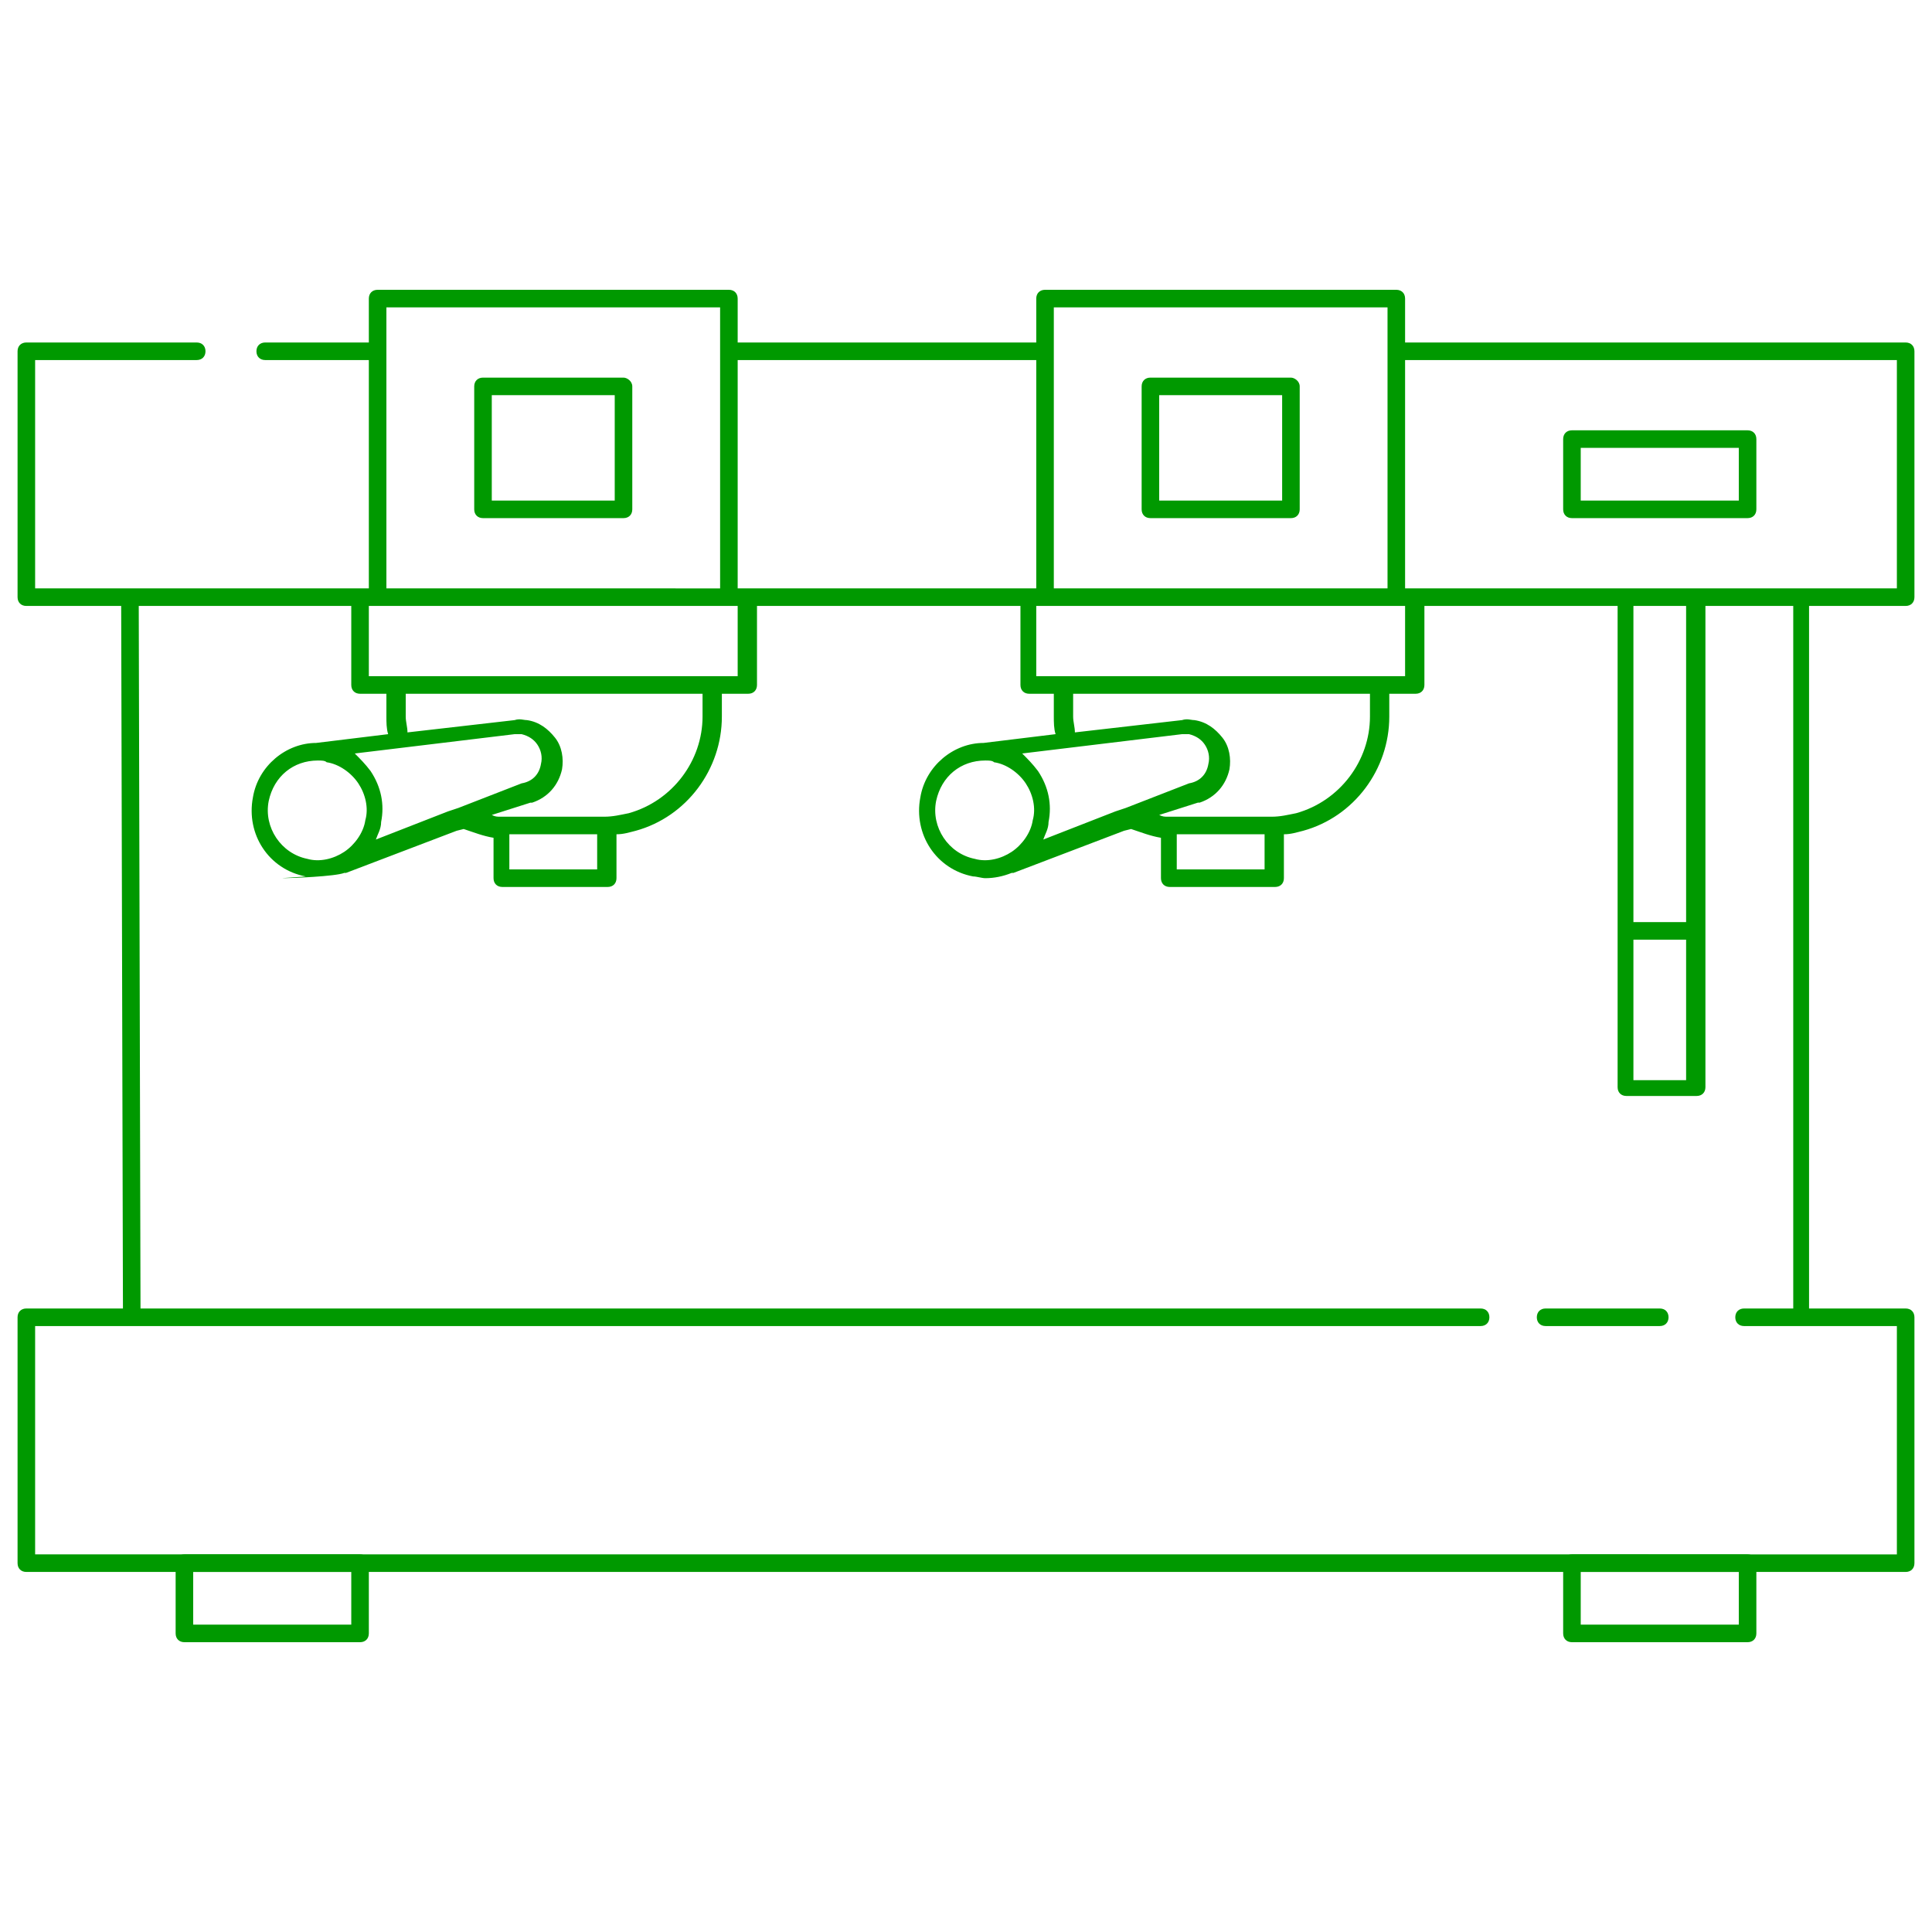 <svg version="1.1" xmlns="http://www.w3.org/2000/svg" viewBox="0 0 110 110" xml:space="preserve"><path fill="#090" d="M89.5 29.5h10c.3 0 .5-.2.5-.5v-4c0-.3-.2-.5-.5-.5h-10c-.3 0-.5.2-.5.5v4c0 .3.2.5.5.5zm.5-4h9v3h-9v-3zM89.5 93.5h10c.3 0 .5-.2.5-.5v-4c0-.3-.2-.5-.5-.5h-10c-.3 0-.5.2-.5.5v4c0 .3.2.5.5.5zm.5-4h9v3h-9v-3zM10.5 93.5h10c.3 0 .5-.2.5-.5v-4c0-.3-.2-.5-.5-.5h-10c-.3 0-.5.2-.5.5v4c0 .3.2.5.5.5zm.5-4h9v3h-9v-3zM94.5 74.5H88c-.3 0-.5.2-.5.5s.2.5.5.5h6.5c.3 0 .5-.2.5-.5s-.2-.5-.5-.5z"/><path fill="#090" d="M108.5 34.5c.3 0 .5-.2.5-.5V20c0-.3-.2-.5-.5-.5H80V17c0-.3-.2-.5-.5-.5h-20c-.3 0-.5.2-.5.5v2.5H42V17c0-.3-.2-.5-.5-.5h-20c-.3 0-.5.2-.5.5v2.5h-5.9c-.3 0-.5.2-.5.5s.2.5.5.5H21v13H2v-13h9.2c.3 0 .5-.2.5-.5s-.2-.5-.5-.5H1.5c-.3 0-.5.2-.5.5v14c0 .3.2.5.5.5h5.4l.1 40H1.5c-.3 0-.5.2-.5.5v14c0 .3.2.5.5.5h107c.3 0 .5-.2.5-.5V75c0-.3-.2-.5-.5-.5H103v-40h5.5zm-.5-14v13H80v-13h28zm-12 32h-3v-18h3v18zm-3 1h3v8h-3v-8zm-26-6h5v2h-5v-2zm5.4-1h-5.9c-.2 0-.3 0-.5-.1l2.2-.7h.1c.9-.3 1.5-1 1.7-1.9.1-.6 0-1.3-.4-1.8s-.9-.9-1.6-1c-.2 0-.4-.1-.7 0l-6.1.7c0-.3-.1-.6-.1-.9v-1.3H78v1.3c0 2.5-1.7 4.8-4.2 5.5-.5.1-.9.2-1.4.2zm-8.3-.5l-.6.2-4.1 1.6c.1-.3.3-.6.3-1 .2-1 0-2-.6-2.9-.3-.4-.6-.7-.9-1l9.1-1.1h.4c.4.1.7.3.9.6.2.3.3.7.2 1.1-.1.6-.5 1-1.1 1.1L64.1 46zm-8-2.7c.2 0 .4 0 .5.1.7.1 1.4.6 1.8 1.2.4.6.6 1.4.4 2.1-.1.7-.6 1.4-1.2 1.8-.6.4-1.4.6-2.1.4-1.5-.3-2.5-1.8-2.2-3.3.3-1.4 1.4-2.3 2.8-2.3zm2.9-4.8v-4h21v4H59zm20-18v13H60v-16h19v3zm-20 0v13H42v-13h17zm-30 27h5v2h-5v-2zm5.4-1h-5.9c-.2 0-.3 0-.5-.1l2.2-.7h.1c.9-.3 1.5-1 1.7-1.9.1-.6 0-1.3-.4-1.8s-.9-.9-1.6-1c-.2 0-.4-.1-.7 0l-6.1.7c0-.3-.1-.6-.1-.9v-1.3H40v1.3c0 2.5-1.7 4.8-4.2 5.5-.5.1-.9.2-1.4.2zm-8.3-.5l-.6.2-4.1 1.6c.1-.3.3-.6.3-1 .2-1 0-2-.6-2.9-.3-.4-.6-.7-.9-1l9.1-1.1h.4c.4.1.7.3.9.6.2.3.3.7.2 1.1-.1.6-.5 1-1.1 1.1L26.1 46zm-8-2.7c.2 0 .4 0 .5.1.7.1 1.4.6 1.8 1.2.4.6.6 1.4.4 2.1-.1.7-.6 1.4-1.2 1.8-.6.4-1.4.6-2.1.4-1.5-.3-2.5-1.8-2.2-3.3.3-1.4 1.4-2.3 2.8-2.3zm2.9-4.8v-4h21v4H21zm20-18v13H22v-16h19v3zm61 54h-2.7c-.3 0-.5.2-.5.5s.2.5.5.5h8.7v13H2v-13h82.3c.3 0 .5-.2.5-.5s-.2-.5-.5-.5H8l-.1-40H20V39c0 .3.2.5.5.5H22v1.3c0 .3 0 .7.1 1l-4.1.5c-1.7 0-3.3 1.3-3.6 3.1-.4 2.1.9 4.1 3 4.5.2 0-1.5.1-1.3.1.5 0 3-.1 3.5-.3h.1l6.3-2.4.4-.1c.6.2 1.1.4 1.7.5V50c0 .3.2.5.5.5h6c.3 0 .5-.2.5-.5v-2.5c.4 0 .7-.1 1.1-.2 2.9-.8 4.9-3.5 4.9-6.5v-1.3h1.5c.3 0 .5-.2.5-.5v-4.5h15V39c0 .3.2.5.5.5H60v1.3c0 .3 0 .7.1 1l-4.1.5c-1.7 0-3.3 1.3-3.6 3.1-.4 2.1.9 4.1 3 4.5.2 0 .5.1.7.1.5 0 1-.1 1.5-.3h.1l6.3-2.4.4-.1c.6.2 1.1.4 1.7.5V50c0 .3.2.5.5.5h6c.3 0 .5-.2.5-.5v-2.5c.4 0 .7-.1 1.1-.2 2.9-.8 4.9-3.5 4.9-6.5v-1.3h1.5c.3 0 .5-.2.5-.5v-4.5h11v27.4c0 .3.2.5.5.5h4c.3 0 .5-.2.5-.5V34.5h5v40z"/><path fill="#090" d="M35.5 21.5h-8c-.3 0-.5.2-.5.5v7c0 .3.2.5.5.5h8c.3 0 .5-.2.5-.5v-7c0-.3-.3-.5-.5-.5zm-.5 7h-7v-6h7v6zM73.5 21.5h-8c-.3 0-.5.2-.5.5v7c0 .3.2.5.5.5h8c.3 0 .5-.2.5-.5v-7c0-.3-.3-.5-.5-.5zm-.5 7h-7v-6h7v6z"/></svg>